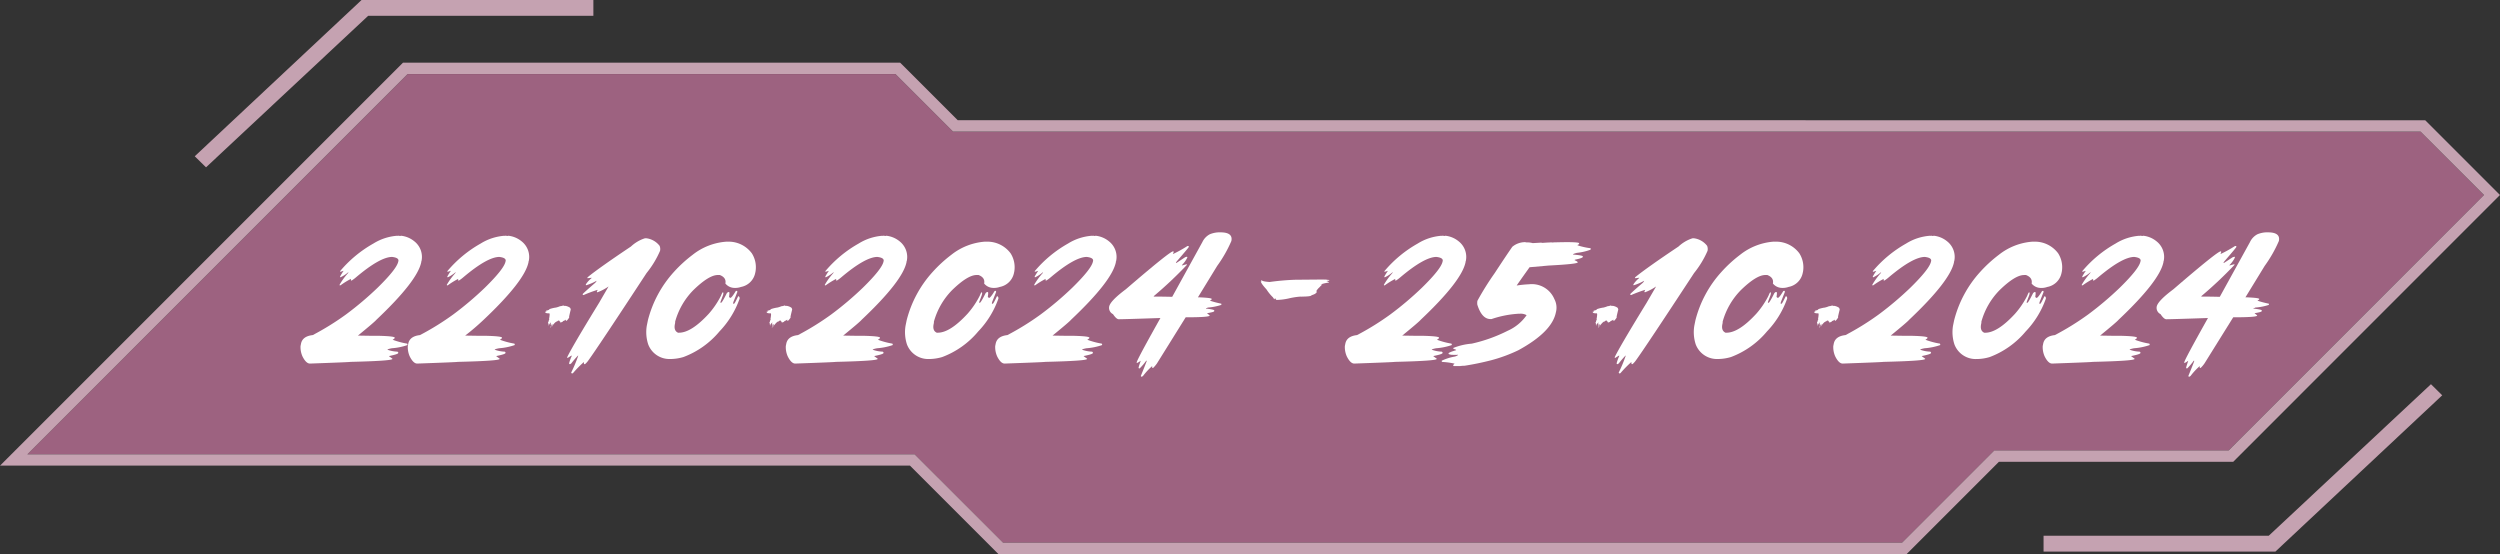 <svg xmlns="http://www.w3.org/2000/svg" width="279.967" height="62.042" viewBox="0 0 279.967 62.042">
  <rect x="0" y="0" width="279.967" height="62.042" fill="#333333" stroke="none"/>
  <g id="_12" data-name="12" transform="translate(-820.017 -4324.008)">
    <path id="路径_51217" data-name="路径 51217" d="M3080.8,12.988H2916.454L2910,6.536h-54.63l-42.586,42.586h99.367l9.893,9.894h100.68l10.324-10.324h26.239l28.606-28.6Z" transform="translate(-1989.706 4325.766)" fill="#9d6280"/>
    <path id="路径_51218" data-name="路径 51218" d="M2910.65,6.8l6.453,6.452h164.343l7.1,7.1-28.6,28.606H3033.7l-10.324,10.324H2922.7L2912.8,49.39h-99.366L2856.021,6.8Zm.526-1.269H2855.5l-.372.372-42.585,42.586-2.166,2.166h101.9l9.522,9.522.372.372H3023.9l.372-.372,9.952-9.952h26.24l.372-.372,28.6-28.606.9-.9-.9-.9-7.1-7.1-.372-.372H2917.628l-6.081-6.081Z" transform="translate(-1990.355 4325.497)" fill="#c5a2b1"/>
    <path id="路径_51219" data-name="路径 51219" d="M2847.741,20.806l-.006.027.061-.027h.109l.157.027a.255.255,0,0,1,.115-.027,2.818,2.818,0,0,1,1.506.655,2.222,2.222,0,0,1,.75,2.235h-.027l.013.055q-.415,2.107-5.023,6.461-.189.238-2.071,1.773c.9.018,1.592.027,2.093.027h.354q1.711.048,1.677.218l-.014.055a.863.863,0,0,1-.226.164,8.726,8.726,0,0,0,1.629.437l.041.081-.013.081a6.818,6.818,0,0,1-1.738.355c-.317.06-.484.114-.5.164a3.644,3.644,0,0,0,1.132.218c.062.055.093.09.088.109l-.014.053c-.014.082-.351.192-1.015.327l-.006.028.381.273-.006.027q-.04.217-4.7.327,0,.029-4.533.19-.441,0-.845-.817a2.554,2.554,0,0,1-.211-1.146l.055-.272q.17-.826,1.308-.954A30.163,30.163,0,0,0,2842,29.611a36.4,36.4,0,0,0,3.544-3q2.139-2.1,2.3-2.917l.014-.055c.05-.25-.185-.4-.7-.463q-1.342,0-4.054,2.29a3.95,3.95,0,0,1-.477.354h-.055c-.037,0-.043-.063-.022-.19a8.882,8.882,0,0,0-1.15.708.21.21,0,0,1-.109.028l-.022-.055.008-.028a7.5,7.5,0,0,1,.906-1.254.472.472,0,0,0,.083-.136h-.028a3.5,3.5,0,0,1-.878.572l-.041-.082a6.554,6.554,0,0,1,.408-.653l-.354.109c-.038,0-.049-.028-.035-.082a13.562,13.562,0,0,1,3.722-3.081,5.838,5.838,0,0,1,2.685-.872" transform="translate(-1983.226 4329.604)" fill="#fff"/>
    <path id="路径_51220" data-name="路径 51220" d="M2857.208,20.806l-.006.027.061-.027h.109l.157.027a.259.259,0,0,1,.115-.027,2.817,2.817,0,0,1,1.506.655,2.222,2.222,0,0,1,.75,2.235h-.027l.013.055q-.415,2.107-5.024,6.461a27.246,27.246,0,0,1-2.071,1.773c.9.018,1.591.027,2.093.027h.354q1.711.048,1.678.218l-.014.055a.857.857,0,0,1-.226.164,8.726,8.726,0,0,0,1.629.437l.041.081-.013.081a6.811,6.811,0,0,1-1.738.355c-.317.06-.483.114-.5.164a3.639,3.639,0,0,0,1.132.218c.062.055.093.09.087.109l-.014.053q-.021.124-1.015.327l-.006.028.381.273-.006.027q-.04.217-4.7.327,0,.029-4.532.19-.442,0-.845-.817a2.546,2.546,0,0,1-.21-1.146l.054-.272q.169-.826,1.308-.954a30.1,30.1,0,0,0,3.736-2.318,36.493,36.493,0,0,0,3.544-3q2.139-2.1,2.3-2.917l.014-.055c.05-.25-.185-.4-.7-.463q-1.342,0-4.054,2.29a4.013,4.013,0,0,1-.477.354h-.055c-.037,0-.043-.063-.021-.19a8.848,8.848,0,0,0-1.151.708.21.21,0,0,1-.109.028l-.021-.055.008-.028a7.5,7.5,0,0,1,.906-1.254.48.48,0,0,0,.083-.136h-.028a3.51,3.51,0,0,1-.878.572l-.041-.082a6.726,6.726,0,0,1,.408-.653l-.355.109c-.037,0-.048-.028-.034-.082a13.567,13.567,0,0,1,3.722-3.081,5.838,5.838,0,0,1,2.685-.872" transform="translate(-1980.681 4329.604)" fill="#fff"/>
    <path id="路径_51221" data-name="路径 51221" d="M2859.076,29.462c.066-.27.1-.414.1-.434h-.014v.042h-.013l-.029-.013c0,.009.005.013.014.013a.126.126,0,0,0-.014.043l-.028-.014.042-.251h-.029l.015.027a.6.6,0,0,0-.2.266h-.014l.014.028a.025.025,0,0,1-.028.028.725.725,0,0,1,.014-.127l-.026.014h-.016l-.028-.014a1.027,1.027,0,0,0,.028-.124l-.028.014h-.014a.1.1,0,0,0-.015-.056c.021-.085.042-.126.073-.126l-.016-.028v-.056c.028,0,.042-.009.042-.028a.166.166,0,0,1-.014-.071c.037-.008.056-.022.056-.042,0-.037-.009-.056-.028-.056a3.516,3.516,0,0,0,.071-.515c0-.093-.015-.14-.043-.14-.288,0-.433-.038-.433-.112-.028-.019-.042-.038-.042-.056a.815.815,0,0,0,.167-.056V27.6h-.027v-.027l.152-.014v-.015c-.12-.018-.183-.037-.183-.056.01,0,.014,0,.014-.013a1.139,1.139,0,0,0,.2.013.257.257,0,0,0,.183-.124,3.673,3.673,0,0,1,.6-.154.013.013,0,0,1,.013-.014c.01,0,.014.005.014.014a2.528,2.528,0,0,0,.547-.167,1.258,1.258,0,0,0,.362-.085c.037,0,.056.015.056.043h.169a1.282,1.282,0,0,1,.529.209.4.4,0,0,1,.083.209c-.121.492-.18.763-.18.808a.115.115,0,0,0,.014.071,2.132,2.132,0,0,1-.224.306c-.056.057-.092.085-.113.085,0-.019-.017-.033-.055-.043l.013-.082c0-.01,0-.015-.013-.015a.929.929,0,0,1-.293.154.284.284,0,0,1-.237.141c0,.018-.024.027-.07.027l-.014-.027a.1.1,0,0,0,.014-.043c-.085-.055-.127-.107-.127-.154h-.054a.242.242,0,0,0-.2.127h-.027V28.75a.087.087,0,0,0-.084.055c-.047,0-.173.127-.378.377a.431.431,0,0,0-.067.141h-.029v-.014a2.5,2.5,0,0,0,.1-.293c-.054.074-.1.11-.123.11l-.1.336Zm-.208-.209a.083.083,0,0,0,.016-.056h.012v.056Z" transform="translate(-1977.42 4331.258)" fill="#fff"/>
    <path id="路径_51222" data-name="路径 51222" d="M2869.286,21.027a2.224,2.224,0,0,1,1.491.845.92.92,0,0,1,.056.546l-.006.027a10.774,10.774,0,0,1-1.508,2.481q-5.327,8.131-6.5,9.76a2.339,2.339,0,0,1-.387.435h-.082c-.037,0-.051-.072-.041-.217h-.028a12.594,12.594,0,0,0-1.2,1.226l-.055.028h-.083c-.012,0-.037-.028-.067-.082a15.607,15.607,0,0,0,.777-1.854l.014-.055h-.027a10.2,10.2,0,0,0-.75.873l-.123.081h-.055c-.045,0-.065-.037-.062-.109a4.787,4.787,0,0,1,.3-.817l-.047-.028-.437.273-.041-.081q.557-1.18,3.563-6.079l1.077-1.854a5.763,5.763,0,0,1-1.247.655c-.027,0-.051-.028-.067-.082l.095-.19h-.028a14.64,14.64,0,0,0-1.534.572h-.055c-.044,0-.064-.037-.06-.109q.238-.253,1.4-1.254a.84.84,0,0,0,.157-.218h-.027a5.468,5.468,0,0,1-1.14.49c-.035,0-.049-.018-.042-.053l.009-.055a2.882,2.882,0,0,1,.625-.683l.014-.055a3.067,3.067,0,0,1-.45.055h-.027l.027-.108q1.344-1.087,4.853-3.436a4.136,4.136,0,0,1,1.491-.9.532.532,0,0,1,.227-.027" transform="translate(-1976.896 4329.662)" fill="#fff"/>
    <path id="路径_51223" data-name="路径 51223" d="M2876.385,21.328h.354a3.234,3.234,0,0,1,2.495,1.308,2.9,2.9,0,0,1,.408,2.045l-.041.19a1.994,1.994,0,0,1-1.581,1.526,1.869,1.869,0,0,1-.6.109h-.109a1.335,1.335,0,0,1-1.042-.491q.13-.66-.627-.954h-.218q-1,0-2.739,1.69a8.1,8.1,0,0,0-2.044,3.544.169.169,0,0,1,.012.082h-.026l.014.055-.028.136q-.143.737.354.954h.109q1.371,0,3.313-2.1a9.485,9.485,0,0,0,1.389-2.044c.1-.256.17-.382.211-.382.052.016.066.071.049.164l-.028.136-.287.764-.013.055c0,.036.016.055.047.055h.027c.074,0,.292-.365.655-1.091l.131-.109h.108c.055,0,.055.181,0,.546a.415.415,0,0,0,.143.109q.151,0,.613-.764l.062-.027h.055c.041,0,.058.044.055.136l-.444,1.118-.027.137c0,.036.01.055.041.055h.054q.076,0,.463-.818l.062-.028a.269.269,0,0,1,.1.3,10.18,10.18,0,0,1-2.255,3.653,9.664,9.664,0,0,1-4.035,2.863,5.249,5.249,0,0,1-1.376.217h-.081a2.536,2.536,0,0,1-2.481-1.636,4.394,4.394,0,0,1-.157-2.1l.122-.6a12.71,12.71,0,0,1,2.9-5.4A15.024,15.024,0,0,1,2872.6,22.8a6.861,6.861,0,0,1,3.781-1.472" transform="translate(-1975.019 4329.744)" fill="#fff"/>
    <path id="路径_51224" data-name="路径 51224" d="M2878.617,29.462c.065-.27.1-.414.1-.434h-.015v.042h-.013l-.028-.013c0,.009,0,.013.014.013a.1.1,0,0,0-.014.043l-.028-.014.042-.251h-.029l.015.027a.589.589,0,0,0-.2.266h-.014l.014.028a.026.026,0,0,1-.029.028.634.634,0,0,1,.015-.127l-.028.014h-.014l-.028-.014c.018-.074.028-.115.028-.124l-.028.014h-.014a.123.123,0,0,0-.014-.056c.019-.085.042-.126.07-.126l-.014-.028v-.056c.027,0,.042-.009.042-.028a.149.149,0,0,1-.015-.071c.038-.008.056-.022.056-.042,0-.037-.008-.056-.027-.056a3.718,3.718,0,0,0,.07-.515c0-.093-.014-.14-.043-.14-.287,0-.431-.038-.431-.112-.028-.019-.043-.038-.043-.056a.814.814,0,0,0,.169-.056V27.6h-.029v-.027l.155-.014v-.015c-.122-.018-.181-.037-.181-.056.009,0,.014,0,.014-.013a1.105,1.105,0,0,0,.2.013c.056,0,.115-.041.181-.124a3.707,3.707,0,0,1,.6-.154c0-.009,0-.014.014-.014s.012.005.012.014a2.5,2.5,0,0,0,.546-.167,1.263,1.263,0,0,0,.363-.085c.037,0,.056.015.056.043h.167a1.281,1.281,0,0,1,.53.209.4.4,0,0,1,.083.209c-.121.492-.182.763-.182.808a.108.108,0,0,0,.015.071,2.155,2.155,0,0,1-.225.306c-.056.057-.092.085-.111.085,0-.019-.018-.033-.055-.043l.014-.082q0-.015-.014-.015a.95.95,0,0,1-.293.154.285.285,0,0,1-.237.141c0,.018-.024.027-.07.027l-.014-.027a.114.114,0,0,0,.014-.043c-.085-.055-.125-.107-.125-.154h-.057a.238.238,0,0,0-.194.127h-.028V28.75a.089.089,0,0,0-.084.055c-.047,0-.172.127-.377.377a.423.423,0,0,0-.07.141h-.028v-.014a2.557,2.557,0,0,0,.1-.293c-.057.074-.1.11-.126.11l-.1.336Zm-.209-.209a.084.084,0,0,0,.014-.056h.012v.056Z" transform="translate(-1972.166 4331.258)" fill="#fff"/>
    <path id="路径_51225" data-name="路径 51225" d="M2890.567,20.806l-.006.027.061-.027h.109l.157.027a.259.259,0,0,1,.116-.027,2.819,2.819,0,0,1,1.506.655,2.221,2.221,0,0,1,.75,2.235h-.027l.013.055q-.415,2.107-5.023,6.461-.188.238-2.071,1.773c.9.018,1.591.027,2.092.027h.354q1.711.048,1.678.218l-.014.055a.852.852,0,0,1-.226.164,8.73,8.73,0,0,0,1.629.437l.041.081-.012.081a6.818,6.818,0,0,1-1.739.355q-.476.089-.5.164a3.638,3.638,0,0,0,1.132.218c.062.055.093.09.088.109l-.014.053q-.021.124-1.015.327l-.006.028.381.273-.006.027q-.04.217-4.7.327,0,.029-4.532.19-.441,0-.845-.817a2.547,2.547,0,0,1-.211-1.146l.054-.272q.17-.826,1.308-.954a30.184,30.184,0,0,0,3.736-2.318,36.492,36.492,0,0,0,3.544-3q2.139-2.1,2.3-2.917l.014-.055c.049-.25-.186-.4-.7-.463q-1.341,0-4.054,2.29a3.919,3.919,0,0,1-.478.354h-.055c-.036,0-.043-.063-.021-.19a8.815,8.815,0,0,0-1.151.708.21.21,0,0,1-.109.028l-.021-.055.008-.028a7.528,7.528,0,0,1,.906-1.254.484.484,0,0,0,.083-.136h-.028a3.5,3.5,0,0,1-.878.572l-.041-.082a6.646,6.646,0,0,1,.409-.653l-.354.109c-.038,0-.049-.028-.036-.082a13.569,13.569,0,0,1,3.722-3.081,5.839,5.839,0,0,1,2.685-.872" transform="translate(-1971.71 4329.604)" fill="#fff"/>
    <path id="路径_51226" data-name="路径 51226" d="M2899.223,21.328h.354a3.236,3.236,0,0,1,2.494,1.308,2.907,2.907,0,0,1,.409,2.045l-.041.19a2,2,0,0,1-1.581,1.526,1.882,1.882,0,0,1-.6.109h-.109a1.338,1.338,0,0,1-1.043-.491q.131-.66-.627-.954h-.218q-1,0-2.74,1.69a8.127,8.127,0,0,0-2.044,3.544.152.152,0,0,1,.013.082h-.027l.014.055-.028.136c-.1.491.024.808.354.954h.109q1.37,0,3.313-2.1a9.426,9.426,0,0,0,1.39-2.044c.1-.256.171-.382.212-.382.051.016.066.071.048.164l-.028.136-.285.764-.014.055c0,.036.015.055.048.055h.027c.072,0,.291-.365.655-1.091l.13-.109h.108c.055,0,.055.181,0,.546a.415.415,0,0,0,.145.109q.148,0,.613-.764l.061-.027h.054c.041,0,.06.044.055.136L2900,28.089l-.027.137c0,.036.009.055.041.055h.054q.074,0,.463-.818l.061-.028a.269.269,0,0,1,.1.3,10.186,10.186,0,0,1-2.256,3.653,9.659,9.659,0,0,1-4.035,2.863,5.243,5.243,0,0,1-1.377.217h-.081a2.538,2.538,0,0,1-2.481-1.636,4.4,4.4,0,0,1-.156-2.1l.122-.6a12.68,12.68,0,0,1,2.9-5.4,15,15,0,0,1,2.106-1.936,6.864,6.864,0,0,1,3.783-1.472" transform="translate(-1968.878 4329.744)" fill="#fff"/>
    <path id="路径_51227" data-name="路径 51227" d="M2909.049,20.806l-.009.027.063-.027h.108l.157.027a.26.26,0,0,1,.117-.027,2.812,2.812,0,0,1,1.5.655,2.213,2.213,0,0,1,.75,2.235h-.026l.013.055q-.413,2.107-5.022,6.461-.19.238-2.071,1.773,1.342.027,2.093.027h.353q1.713.048,1.678.218l-.014.055a.842.842,0,0,1-.225.164,8.728,8.728,0,0,0,1.628.437l.042.081-.013.081a6.8,6.8,0,0,1-1.739.355q-.478.089-.5.164a3.663,3.663,0,0,0,1.131.218c.063.055.093.09.089.109l-.013.053q-.021.124-1.018.327l0,.028.38.273-.006.027q-.04.217-4.7.327,0,.029-4.531.19c-.294,0-.577-.273-.845-.817a2.575,2.575,0,0,1-.212-1.146l.055-.272q.171-.826,1.308-.954a29.9,29.9,0,0,0,3.736-2.318,36.118,36.118,0,0,0,3.544-3q2.141-2.1,2.3-2.917l.014-.055c.051-.25-.184-.4-.7-.463q-1.343,0-4.055,2.29a3.679,3.679,0,0,1-.477.354h-.054c-.035,0-.043-.063-.019-.19a8.809,8.809,0,0,0-1.153.708.207.207,0,0,1-.109.028l-.019-.055,0-.028a7.757,7.757,0,0,1,.909-1.254.568.568,0,0,0,.081-.136h-.028a3.5,3.5,0,0,1-.879.572l-.041-.082a7.415,7.415,0,0,1,.409-.653l-.354.109c-.036,0-.047-.028-.034-.082a13.569,13.569,0,0,1,3.722-3.081,5.832,5.832,0,0,1,2.686-.872" transform="translate(-1966.74 4329.604)" fill="#fff"/>
    <path id="路径_51228" data-name="路径 51228" d="M2920.645,20.506h.081q1.418,0,1.227.954l-.008.027a14.533,14.533,0,0,1-1.587,2.781l-2.154,3.516h.192c.921.042,1.374.1,1.355.192l-.006.027a.2.2,0,0,1-.157.109l-.014.055a10.682,10.682,0,0,0,1.249.327l.012.055-.012.081a6.223,6.223,0,0,1-1.534.3c-.009.036-.069.055-.178.055l-.006.055c.636.076.947.15.933.217l-.013.082c-.014.063-.275.136-.783.218v.027l.278.218-.007.028q-.034.19-2.679.19l-3.209,5.153a3.4,3.4,0,0,1-.437.518h-.055c-.054,0-.068-.063-.041-.192h-.028a7.577,7.577,0,0,0-1.009,1.091l-.122.081h-.055c-.028,0-.051-.027-.069-.081q.531-1.3.668-1.69l-.055-.028a6.832,6.832,0,0,1-.742.873h-.055c-.028,0-.051-.028-.069-.082l.008-.027c.016-.09.095-.336.231-.736h-.027a1.528,1.528,0,0,1-.409.245l-.014-.055.014-.055q.062-.335,2.645-4.935h-.028q-4.048.137-4.634.137-.267,0-.648-.572a.78.78,0,0,1-.429-.845q.127-.641,1.86-1.936,4.943-4.252,5.3-4.252c.054,0,.071.036.054.109a.551.551,0,0,1-.082.164h.082a14.248,14.248,0,0,0,1.56-.873h.082c.027,0,.051.028.067.082l-.006.027q-.013.074-1.294,1.554a.99.99,0,0,0-.15.218l.047.027,1-.655.2-.055.041.082a3.093,3.093,0,0,1-.572.817.322.322,0,0,0-.048.082h.028l.518-.137a.155.155,0,0,1,.012.082,44.989,44.989,0,0,1-3.7,3.489l-.006.055h.381q.559,0,1.685.027l3.38-6.134a1.9,1.9,0,0,1,.831-.872,2.893,2.893,0,0,1,1.1-.218" transform="translate(-1964.036 4329.522)" fill="#fff"/>
    <path id="路径_51229" data-name="路径 51229" d="M2923.282,26.786a.086.086,0,0,0-.1.1c-.028,0-.087-.074-.181-.223a4.976,4.976,0,0,1-.726-.893q-.628-.683-.628-.907h.028l.056.028h.028c-.055-.046-.084-.084-.084-.112l.084-.027c.037.093.331.159.879.194a26.976,26.976,0,0,1,2.861-.25l3.294-.029.042.029c.01-.019.047-.029.112-.029,0,.019.129.037.391.056v.029h-.07l.014.055c-.176,0-.265.019-.265.056a.26.26,0,0,1,.211.112h.054v.043a3.406,3.406,0,0,0-.935.209c0,.008.009.013.028.013l.056-.013.028.013a.279.279,0,0,1,.083-.013,1.781,1.781,0,0,0-.307.292,1.888,1.888,0,0,0-.363.419l.028.029-.028.11h.042v.056q-.126,0-.126.1a1.87,1.87,0,0,1-.46.194q-.029.154-1.117.154l-.028.015a.345.345,0,0,1-.084-.015,8.2,8.2,0,0,0-1.34.209,6.908,6.908,0,0,1-1.354.167c-.038-.009-.078-.065-.125-.167" transform="translate(-1960.433 4330.641)" fill="#fff"/>
    <path id="路径_51230" data-name="路径 51230" d="M2939.911,20.806l-.008.027.063-.027h.109l.156.027a.266.266,0,0,1,.117-.027,2.808,2.808,0,0,1,1.5.655,2.218,2.218,0,0,1,.75,2.235h-.027l.013.055q-.413,2.107-5.022,6.461-.19.238-2.071,1.773,1.342.027,2.091.027h.354q1.713.048,1.677.218l-.014.055a.837.837,0,0,1-.225.164,8.682,8.682,0,0,0,1.628.437l.041.081-.013.081a6.8,6.8,0,0,1-1.737.355q-.478.089-.5.164a3.66,3.66,0,0,0,1.132.218c.064.055.093.09.089.109l-.014.053c-.014.082-.352.192-1.016.327l-.005.028.381.273-.007.027q-.04.217-4.7.327,0,.029-4.531.19-.443,0-.845-.817a2.561,2.561,0,0,1-.212-1.146l.055-.272q.171-.826,1.308-.954a29.932,29.932,0,0,0,3.736-2.318,36.289,36.289,0,0,0,3.544-3q2.142-2.1,2.3-2.917l.014-.055c.051-.25-.184-.4-.7-.463q-1.344,0-4.055,2.29a3.788,3.788,0,0,1-.477.354h-.054c-.036,0-.043-.063-.02-.19a8.961,8.961,0,0,0-1.152.708.2.2,0,0,1-.109.028l-.02-.055.006-.028a7.682,7.682,0,0,1,.907-1.254.561.561,0,0,0,.083-.136h-.028a3.487,3.487,0,0,1-.88.572l-.041-.082a7.344,7.344,0,0,1,.409-.653l-.354.109c-.037,0-.048-.028-.034-.082a13.551,13.551,0,0,1,3.722-3.081,5.834,5.834,0,0,1,2.685-.872" transform="translate(-1958.442 4329.604)" fill="#fff"/>
    <path id="路径_51231" data-name="路径 51231" d="M2946.955,21.371l.131.027h.081a2.374,2.374,0,0,1,.641.082l.933-.055c.091.018.145.027.157.027q.79-.055,1.1-.055c.018,0,.026.009.021.028a.266.266,0,0,0,.089-.028q1.091-.027,1.506-.027,1.418,0,1.391.136l-.014.055a.2.2,0,0,1-.156.109l-.014.055a7.848,7.848,0,0,0,1.464.327l.014.055-.02.109a6.3,6.3,0,0,1-1.539.354c-.272.072-.412.127-.417.164l-.005.028q1.123.088,1.1.218l-.014.055c-.019.085-.311.185-.879.3l-.034.055c.246.113.363.194.354.245q-.034.19-3.257.355l-2.14.19q-1.063,1.49-1.445,2.044h.027a12.817,12.817,0,0,1,1.364-.136,2.736,2.736,0,0,1,2.835,1.662,2.043,2.043,0,0,1,.163,1.5q-.437,2.174-4.2,4.225a17.1,17.1,0,0,1-3.032,1.118,30.67,30.67,0,0,1-3.047.627l.007-.027-.061.027h-.19l-.135.028V35.22l-.054.028h-.709c-.028,0-.057-.038-.089-.109l.17-.164a8.217,8.217,0,0,0-1.411-.192l-.033-.081.006-.055a5.629,5.629,0,0,1,1.458-.463,1.086,1.086,0,0,0,.362-.164v-.028c-.054,0-.079-.01-.075-.027l-.061.027h-.491c-.019,0-.023-.01-.021-.027a.032.032,0,0,0-.033.027c-.264-.037-.392-.081-.382-.136l.007-.028c.024-.081.3-.2.839-.354l.007-.055c-.235-.074-.35-.136-.34-.19a6.994,6.994,0,0,1,2.085-.491A17.154,17.154,0,0,0,2945,31.294a5.106,5.106,0,0,0,2.119-1.745,1.338,1.338,0,0,0-.756-.164h-.109a11.439,11.439,0,0,0-3.067.6h-.109q-.974,0-1.479-1.609a1.535,1.535,0,0,1,.008-.435,31.877,31.877,0,0,1,1.922-3.081q1.437-2.189,1.99-2.972a2.246,2.246,0,0,1,1.438-.518" transform="translate(-1956.141 4329.755)" fill="#fff"/>
    <path id="路径_51232" data-name="路径 51232" d="M2951.525,29.462c.065-.27.1-.414.1-.434h-.016v.042h-.012l-.028-.013c0,.009,0,.013.014.013a.1.1,0,0,0-.014.043l-.028-.014.042-.251h-.028l.014.027a.588.588,0,0,0-.2.266h-.014l.014.028a.026.026,0,0,1-.029.028.617.617,0,0,1,.015-.127l-.028.014h-.014l-.028-.014c.018-.074.028-.115.028-.124l-.028.014h-.014a.126.126,0,0,0-.014-.056c.019-.085.042-.126.069-.126l-.014-.028v-.056c.027,0,.042-.009.042-.028a.146.146,0,0,1-.015-.071c.038-.008.056-.022.056-.042,0-.037-.008-.056-.027-.056a3.66,3.66,0,0,0,.07-.515c0-.093-.014-.14-.043-.14-.287,0-.432-.038-.432-.112-.028-.019-.043-.038-.043-.056a.814.814,0,0,0,.169-.056V27.6h-.028v-.027l.154-.014v-.015c-.122-.018-.182-.037-.182-.056.009,0,.014,0,.014-.013a1.106,1.106,0,0,0,.2.013c.056,0,.115-.041.182-.124a3.7,3.7,0,0,1,.6-.154c0-.009,0-.014.014-.014a.013.013,0,0,1,.014.014,2.525,2.525,0,0,0,.544-.167,1.258,1.258,0,0,0,.363-.085c.037,0,.056.015.056.043h.168a1.28,1.28,0,0,1,.53.209.406.406,0,0,1,.084.209c-.122.492-.183.763-.183.808a.107.107,0,0,0,.015.071,2.134,2.134,0,0,1-.225.306c-.056.057-.092.085-.11.085,0-.019-.019-.033-.056-.043l.014-.082c0-.01-.005-.015-.014-.015a.953.953,0,0,1-.293.154.286.286,0,0,1-.238.141c0,.018-.024.027-.069.027l-.014-.027a.12.12,0,0,0,.014-.043c-.084-.055-.126-.107-.126-.154h-.057a.238.238,0,0,0-.194.127h-.028V28.75a.088.088,0,0,0-.083.055c-.047,0-.173.127-.377.377a.431.431,0,0,0-.07.141h-.028v-.014a2.349,2.349,0,0,0,.1-.293c-.057.074-.1.11-.125.11l-.1.336Zm-.209-.209a.084.084,0,0,0,.014-.056h.013v.056Z" transform="translate(-1952.561 4331.258)" fill="#fff"/>
    <path id="路径_51233" data-name="路径 51233" d="M2961.732,21.027a2.231,2.231,0,0,1,1.494.845.95.95,0,0,1,.054.546l-.007.027a10.817,10.817,0,0,1-1.506,2.481q-5.329,8.131-6.5,9.76a2.355,2.355,0,0,1-.389.435h-.083c-.036,0-.05-.072-.041-.217h-.027a12.723,12.723,0,0,0-1.2,1.226l-.054.028h-.081c-.014,0-.037-.028-.068-.082a15.1,15.1,0,0,0,.777-1.854l.014-.055h-.026a10.409,10.409,0,0,0-.75.873l-.123.081h-.055c-.044,0-.066-.037-.061-.109a4.538,4.538,0,0,1,.3-.817l-.048-.028-.437.273-.041-.081q.56-1.18,3.564-6.079l1.078-1.854a5.719,5.719,0,0,1-1.249.655c-.027,0-.05-.028-.067-.082l.1-.19h-.028a14.6,14.6,0,0,0-1.533.572h-.055c-.045,0-.064-.037-.061-.109q.24-.253,1.4-1.254a.792.792,0,0,0,.156-.218h-.027a5.48,5.48,0,0,1-1.138.49c-.037,0-.051-.018-.041-.053l.007-.055a2.936,2.936,0,0,1,.627-.683l.014-.055a3.054,3.054,0,0,1-.45.055h-.027l.027-.108q1.344-1.087,4.852-3.436a4.123,4.123,0,0,1,1.494-.9.513.513,0,0,1,.225-.027" transform="translate(-1952.037 4329.662)" fill="#fff"/>
    <path id="路径_51234" data-name="路径 51234" d="M2968.833,21.328h.354a3.237,3.237,0,0,1,2.495,1.308,2.908,2.908,0,0,1,.409,2.045l-.042.19a1.992,1.992,0,0,1-1.58,1.526,1.882,1.882,0,0,1-.6.109h-.109a1.337,1.337,0,0,1-1.043-.491q.131-.66-.627-.954h-.218q-1,0-2.74,1.69a8.124,8.124,0,0,0-2.044,3.544.156.156,0,0,1,.013.082h-.027l.014.055-.028.136c-.1.491.024.808.354.954h.109q1.37,0,3.313-2.1a9.407,9.407,0,0,0,1.389-2.044c.1-.256.171-.382.212-.382.051.016.066.071.048.164l-.028.136-.286.764-.014.055c0,.036.015.055.048.055h.027c.072,0,.291-.365.655-1.091l.129-.109h.108c.055,0,.055.181,0,.546a.417.417,0,0,0,.145.109q.149,0,.613-.764l.061-.027H2970c.041,0,.06.044.054.136l-.443,1.118-.027.137c0,.036.009.055.041.055h.055q.074,0,.463-.818l.061-.028a.27.27,0,0,1,.1.3,10.187,10.187,0,0,1-2.256,3.653,9.655,9.655,0,0,1-4.035,2.863,5.24,5.24,0,0,1-1.376.217h-.082a2.537,2.537,0,0,1-2.48-1.636,4.408,4.408,0,0,1-.156-2.1l.122-.6a12.679,12.679,0,0,1,2.9-5.4,15.013,15.013,0,0,1,2.106-1.936,6.866,6.866,0,0,1,3.782-1.472" transform="translate(-1950.159 4329.744)" fill="#fff"/>
    <path id="路径_51235" data-name="路径 51235" d="M2971.064,29.462c.065-.27.1-.414.1-.434h-.014v.042h-.013l-.029-.013c0,.009.005.013.015.013a.111.111,0,0,0-.015.043l-.026-.014.042-.251h-.028l.013.027a.6.6,0,0,0-.194.266h-.015l.015.028a.025.025,0,0,1-.029.028.725.725,0,0,1,.014-.127l-.027.014h-.014l-.028-.014c.018-.074.028-.115.028-.124l-.028.014h-.014a.124.124,0,0,0-.014-.056c.018-.085.041-.126.07-.126l-.014-.028v-.056c.027,0,.041-.009.041-.028a.166.166,0,0,1-.014-.071c.038-.008.056-.022.056-.042,0-.037-.007-.056-.027-.056a3.644,3.644,0,0,0,.07-.515c0-.093-.014-.14-.043-.14-.288,0-.431-.038-.431-.112-.029-.019-.043-.038-.043-.056a.778.778,0,0,0,.167-.056V27.6h-.026v-.027l.154-.014v-.015c-.122-.018-.183-.037-.183-.056.01,0,.015,0,.015-.013a1.1,1.1,0,0,0,.194.013c.056,0,.117-.041.183-.124a3.663,3.663,0,0,1,.6-.154c0-.009,0-.014.013-.014s.015.005.015.014a2.546,2.546,0,0,0,.544-.167,1.266,1.266,0,0,0,.363-.085c.037,0,.056.015.056.043h.167a1.288,1.288,0,0,1,.531.209.411.411,0,0,1,.084.209c-.122.492-.183.763-.183.808a.119.119,0,0,0,.014.071,1.981,1.981,0,0,1-.224.306c-.055.057-.092.085-.11.085,0-.019-.019-.033-.056-.043l.013-.082c0-.01-.005-.015-.013-.015a.947.947,0,0,1-.294.154.283.283,0,0,1-.236.141c0,.018-.024.027-.07.027l-.015-.027a.1.1,0,0,0,.015-.043c-.084-.055-.127-.107-.127-.154H2972a.237.237,0,0,0-.194.127h-.028V28.75a.09.09,0,0,0-.085.055c-.046,0-.173.127-.377.377a.438.438,0,0,0-.068.141h-.029v-.014a2.186,2.186,0,0,0,.1-.293c-.056.074-.1.11-.125.11l-.1.336Zm-.209-.209a.084.084,0,0,0,.014-.056h.013v.056Z" transform="translate(-1947.307 4331.258)" fill="#fff"/>
    <path id="路径_51236" data-name="路径 51236" d="M2983.015,20.806l-.008.027.062-.027h.109l.156.027a.267.267,0,0,1,.117-.027,2.821,2.821,0,0,1,1.506.655,2.218,2.218,0,0,1,.748,2.235h-.026l.014.055q-.415,2.107-5.023,6.461-.19.238-2.071,1.773,1.342.027,2.091.027h.354c1.142.032,1.7.1,1.679.218l-.016.055a.823.823,0,0,1-.224.164,8.668,8.668,0,0,0,1.63.437l.039.081-.011.081a6.841,6.841,0,0,1-1.739.355q-.478.089-.5.164a3.625,3.625,0,0,0,1.13.218c.063.055.094.09.089.109l-.014.053q-.021.124-1.015.327l-.006.028.381.273-.008.027q-.04.217-4.7.327,0,.029-4.532.19c-.294,0-.577-.273-.845-.817a2.549,2.549,0,0,1-.211-1.146l.055-.272q.17-.826,1.308-.954a30.153,30.153,0,0,0,3.736-2.318,36.491,36.491,0,0,0,3.544-3q2.139-2.1,2.3-2.917l.015-.055c.05-.25-.185-.4-.7-.463q-1.342,0-4.056,2.29a3.964,3.964,0,0,1-.476.354h-.055c-.037,0-.043-.063-.021-.19a8.832,8.832,0,0,0-1.151.708.214.214,0,0,1-.11.028l-.021-.055.006-.028a7.718,7.718,0,0,1,.907-1.254.476.476,0,0,0,.082-.136h-.028a3.484,3.484,0,0,1-.879.572l-.04-.082a6.7,6.7,0,0,1,.409-.653l-.354.109c-.038,0-.05-.028-.035-.082a13.536,13.536,0,0,1,3.722-3.081,5.837,5.837,0,0,1,2.685-.872" transform="translate(-1946.85 4329.604)" fill="#fff"/>
    <path id="路径_51237" data-name="路径 51237" d="M2991.669,21.328h.354a3.238,3.238,0,0,1,2.5,1.308,2.905,2.905,0,0,1,.409,2.045l-.042.19A1.991,1.991,0,0,1,2993.3,26.4a1.87,1.87,0,0,1-.6.109h-.109a1.336,1.336,0,0,1-1.042-.491q.131-.66-.627-.954h-.218q-1,0-2.739,1.69a8.127,8.127,0,0,0-2.044,3.544.156.156,0,0,1,.013.082h-.027l.014.055-.028.136q-.142.737.354.954h.109q1.37,0,3.313-2.1a9.416,9.416,0,0,0,1.389-2.044c.1-.256.17-.382.212-.382.051.016.066.071.048.164l-.028.136-.287.764-.013.055c0,.036.015.055.047.055h.027c.074,0,.292-.365.655-1.091l.13-.109h.108c.055,0,.055.181,0,.546a.415.415,0,0,0,.144.109q.15,0,.614-.764l.061-.027h.055c.041,0,.06.044.054.136l-.443,1.118-.027.137c0,.036.009.055.039.055h.055q.076,0,.463-.818l.062-.028a.268.268,0,0,1,.1.3,10.177,10.177,0,0,1-2.255,3.653,9.667,9.667,0,0,1-4.035,2.863,5.246,5.246,0,0,1-1.377.217h-.081a2.536,2.536,0,0,1-2.48-1.636,4.425,4.425,0,0,1-.158-2.1l.124-.6a12.688,12.688,0,0,1,2.9-5.4,15.015,15.015,0,0,1,2.108-1.936,6.864,6.864,0,0,1,3.781-1.472" transform="translate(-1944.018 4329.744)" fill="#fff"/>
    <path id="路径_51238" data-name="路径 51238" d="M3001.5,20.806l-.008.027.062-.027h.109l.156.027a.265.265,0,0,1,.116-.027,2.819,2.819,0,0,1,1.506.655,2.218,2.218,0,0,1,.749,2.235h-.027l.014.055q-.415,2.107-5.024,6.461-.19.238-2.071,1.773,1.341.027,2.091.027h.354q1.713.048,1.679.218l-.015.055a.838.838,0,0,1-.224.164,8.662,8.662,0,0,0,1.629.437l.04.081-.011.081a6.841,6.841,0,0,1-1.739.355q-.478.089-.5.164a3.634,3.634,0,0,0,1.131.218c.063.055.094.09.089.109l-.014.053q-.021.124-1.015.327l-.006.028.381.273-.008.027q-.04.217-4.7.327,0,.029-4.533.19c-.294,0-.577-.273-.845-.817a2.547,2.547,0,0,1-.211-1.146l.055-.272q.169-.826,1.308-.954a30.193,30.193,0,0,0,3.736-2.318,36.434,36.434,0,0,0,3.544-3q2.139-2.1,2.3-2.917l.016-.055c.049-.25-.186-.4-.7-.463q-1.341,0-4.055,2.29a4.006,4.006,0,0,1-.476.354h-.055c-.037,0-.043-.063-.021-.19a8.848,8.848,0,0,0-1.151.708.213.213,0,0,1-.109.028l-.022-.055.006-.028a7.689,7.689,0,0,1,.907-1.254.472.472,0,0,0,.083-.136h-.028a3.5,3.5,0,0,1-.879.572l-.039-.082a6.646,6.646,0,0,1,.409-.653l-.354.109c-.038,0-.049-.028-.035-.082a13.544,13.544,0,0,1,3.722-3.081,5.837,5.837,0,0,1,2.685-.872" transform="translate(-1941.881 4329.604)" fill="#fff"/>
    <path id="路径_51239" data-name="路径 51239" d="M3013.092,20.506h.081q1.419,0,1.227.954l-.008.027a14.526,14.526,0,0,1-1.587,2.781l-2.153,3.516h.192c.921.042,1.374.1,1.356.192l-.007.027a.2.2,0,0,1-.156.109l-.015.055a10.772,10.772,0,0,0,1.249.327l.013.055-.013.081a6.2,6.2,0,0,1-1.533.3c-.01.036-.07.055-.179.055l-.007.055c.636.076.948.15.933.217l-.011.082c-.015.063-.275.136-.784.218v.027l.278.218-.006.028q-.033.19-2.677.19l-3.21,5.153a3.412,3.412,0,0,1-.436.518h-.055c-.055,0-.069-.063-.041-.192h-.028a7.6,7.6,0,0,0-1.009,1.091l-.122.081h-.055c-.028,0-.049-.027-.068-.081q.531-1.3.667-1.69l-.055-.028a6.92,6.92,0,0,1-.741.873h-.054c-.028,0-.052-.028-.07-.082l.008-.027c.018-.09.095-.336.231-.736h-.026a1.543,1.543,0,0,1-.409.245l-.014-.055.014-.055q.061-.335,2.644-4.935h-.028q-4.048.137-4.634.137-.267,0-.648-.572a.78.78,0,0,1-.429-.845q.13-.641,1.862-1.936,4.941-4.252,5.3-4.252c.054,0,.072.036.054.109a.568.568,0,0,1-.082.164h.082a14.224,14.224,0,0,0,1.56-.873h.083c.026,0,.051.028.068.082l-.007.027q-.012.074-1.294,1.554a1.015,1.015,0,0,0-.15.218l.047.027,1-.655.2-.055.041.082a3.106,3.106,0,0,1-.572.817.3.3,0,0,0-.048.082h.028l.518-.137a.16.16,0,0,1,.014.082,45.23,45.23,0,0,1-3.7,3.489l-.005.055h.381c.372,0,.934.009,1.684.027l3.381-6.134a1.9,1.9,0,0,1,.831-.872,2.893,2.893,0,0,1,1.1-.218" transform="translate(-1939.177 4329.522)" fill="#fff"/>
    <path id="路径_51240" data-name="路径 51240" d="M2828.821,18.739,2827.56,17.5,2846.24,0H2872.2V1.771h-25.223Z" transform="translate(-1985.733 4324.008)" fill="#c5a2b1"/>
    <path id="路径_51241" data-name="路径 51241" d="M3034.11,33.907l1.261,1.244-18.681,17.5h-25.964V50.874h25.223Z" transform="translate(-1941.858 4333.126)" fill="#c5a2b1"/>
  </g>
</svg>

